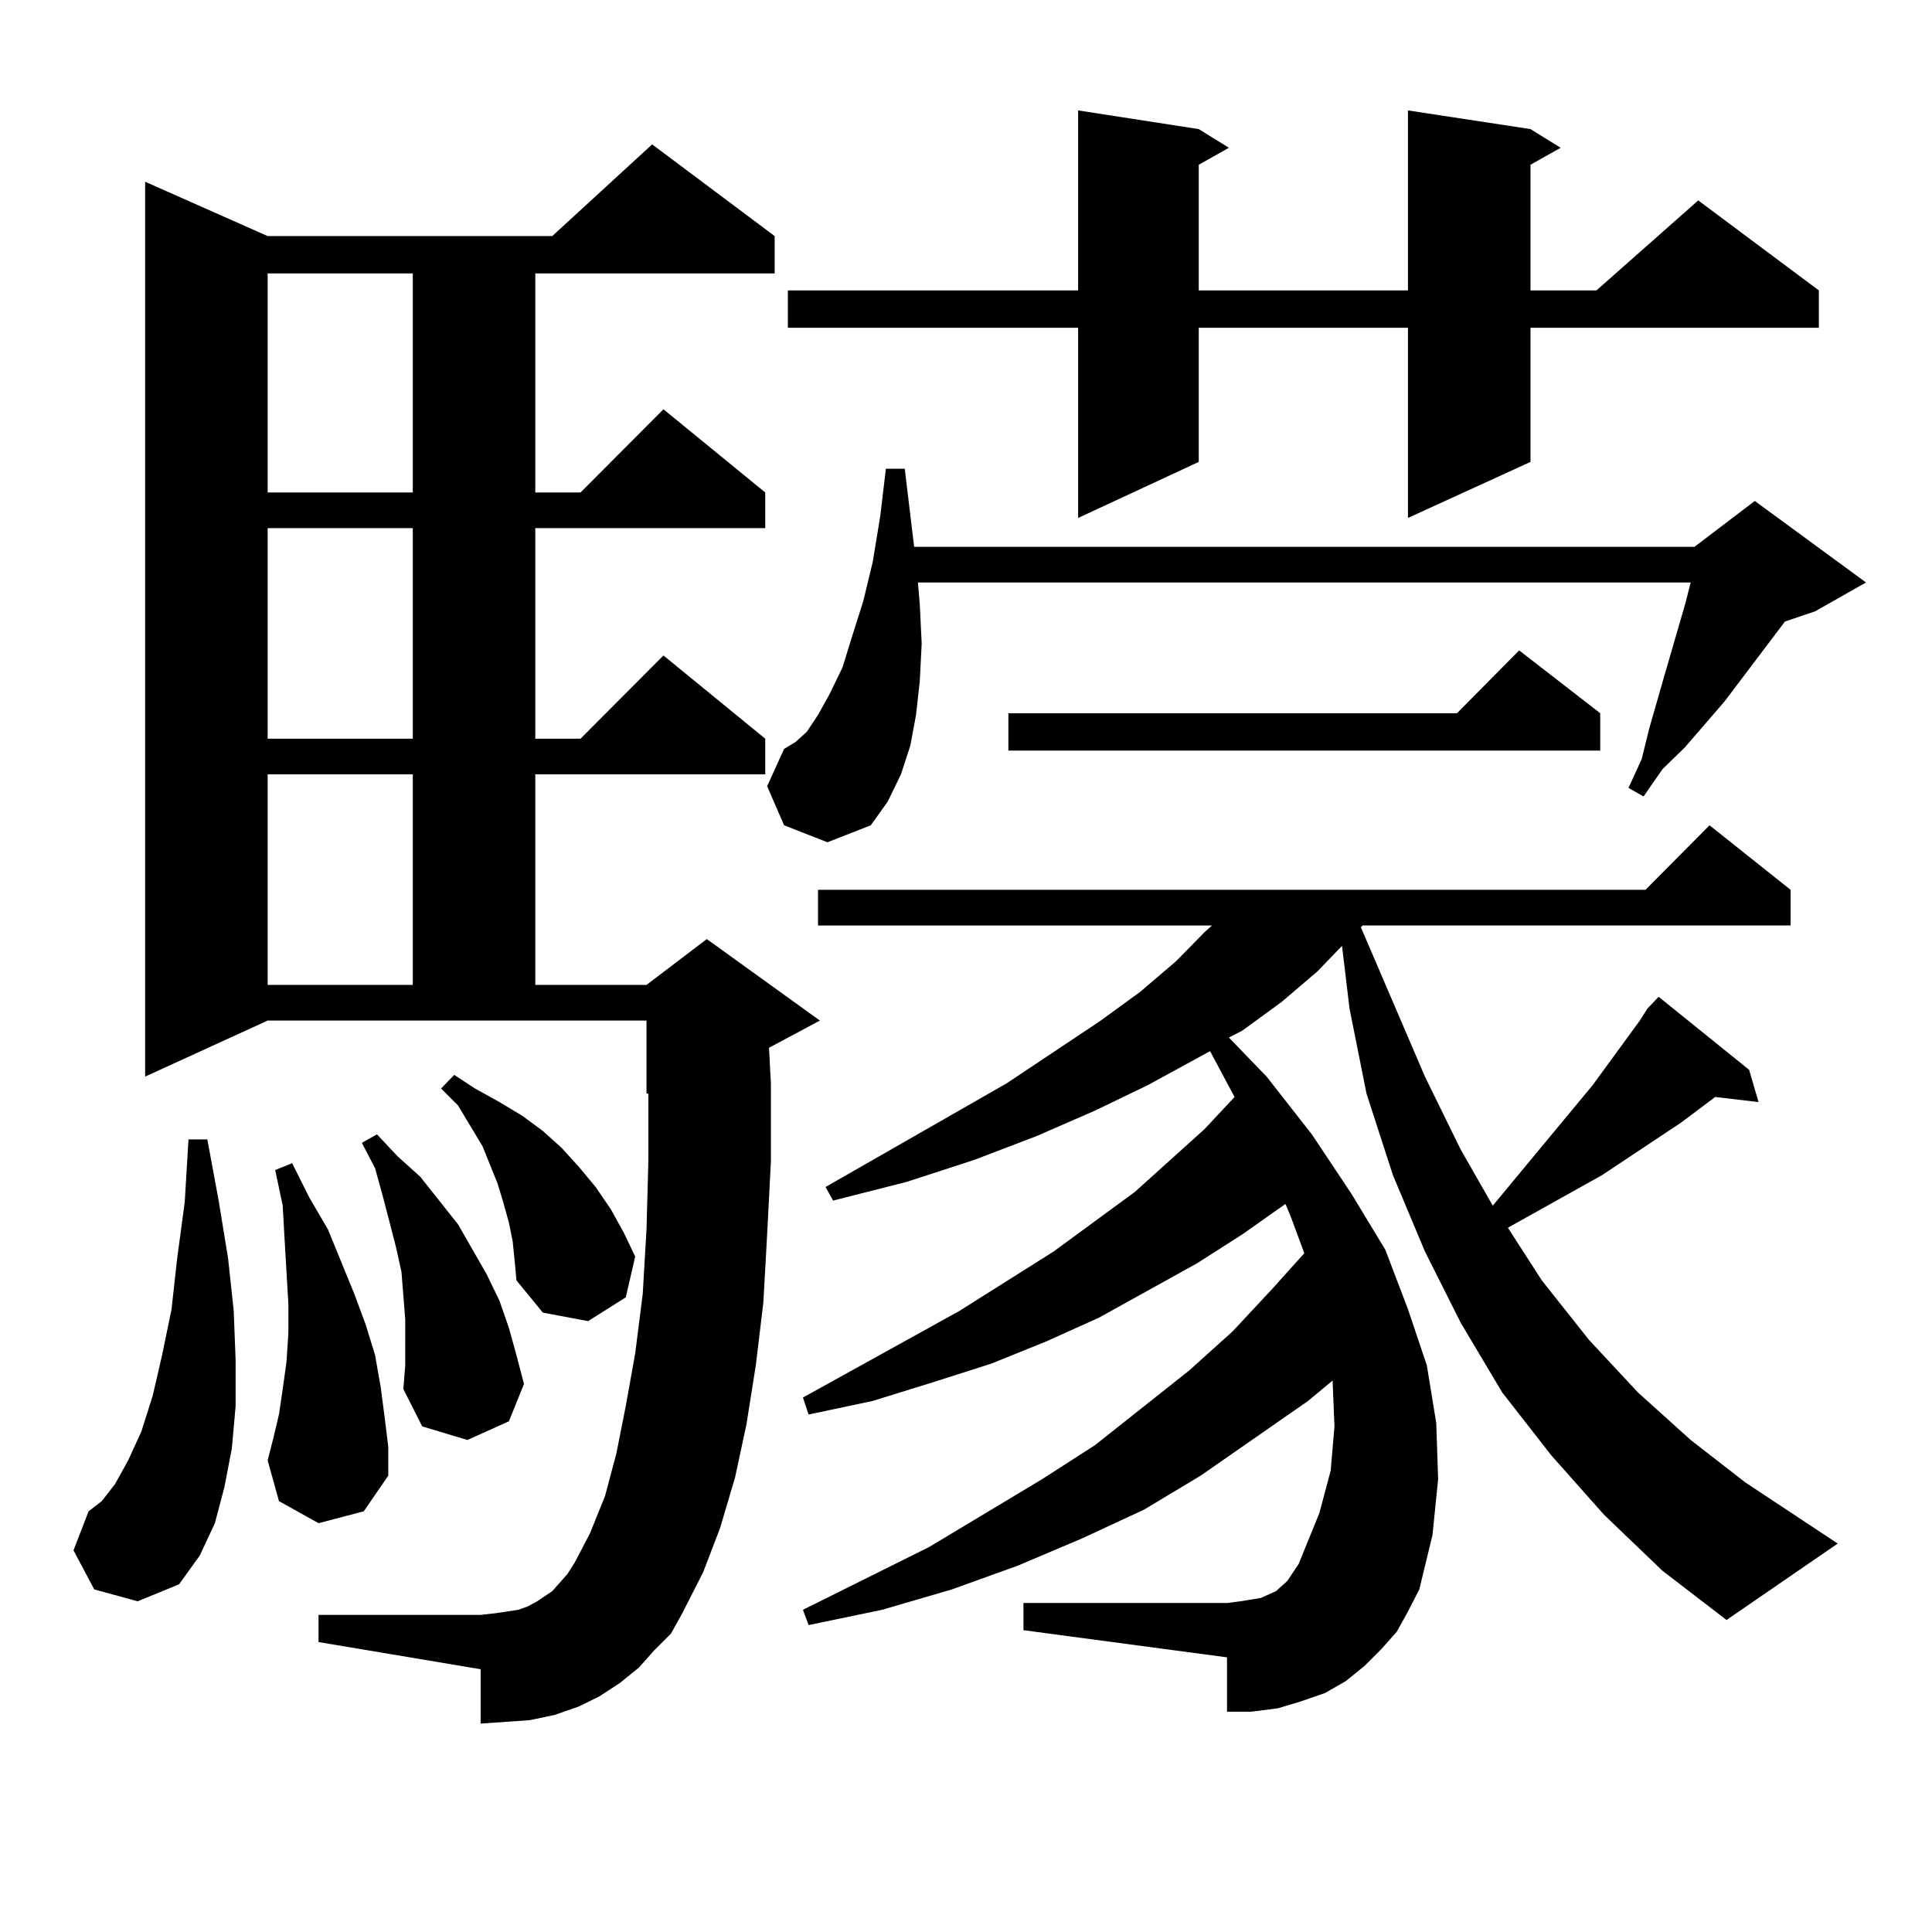 <?xml version="1.0" encoding="utf-8"?>
<!-- Generator: Adobe Illustrator 16.0.0, SVG Export Plug-In . SVG Version: 6.00 Build 0)  -->
<!DOCTYPE svg PUBLIC "-//W3C//DTD SVG 1.1//EN" "http://www.w3.org/Graphics/SVG/1.1/DTD/svg11.dtd">
<svg version="1.1" id="图层_1" xmlns="http://www.w3.org/2000/svg" xmlns:xlink="http://www.w3.org/1999/xlink" x="0px" y="0px"
	 width="1000px" height="1000px" viewBox="0 0 1000 1000" enable-background="new 0 0 1000 1000" xml:space="preserve">
<path d="M48.78,822.68l-10.731-20.215l7.805-20.215l6.829-5.273l6.829-8.789l6.829-12.305l6.829-14.941l5.854-18.457l4.878-21.094
	l4.878-23.73l2.927-26.367l3.902-29.004l1.951-32.52h9.756l5.854,31.641l4.878,29.883l2.927,27.246l0.976,25.488v23.73
	l-1.951,21.973l-3.902,20.215l-4.878,18.457l-7.805,16.699l-10.731,14.941l-21.463,8.789L48.78,822.68z M338.529,854.32
	l-7.805,8.789l-9.756,7.91l-10.731,7.031l-10.731,5.273l-12.683,4.395l-12.683,2.637l-12.683,0.879l-12.683,0.879v-28.125
	l-83.9-14.063v-14.063h83.9l7.805-0.879l5.854-0.879l5.854-0.879l4.878-1.758l4.878-2.637l7.805-5.273l7.805-8.789l3.902-6.152
	l7.805-14.941l7.805-19.336l5.854-21.973l4.878-24.609l4.878-27.246l3.902-30.762l1.951-33.398l0.976-36.035v-34.277h-0.976v-37.793
	H138.534L75.121,557.25V94.066l63.413,28.125h147.313l51.706-47.461l63.413,47.461v19.336H277.067v113.379h23.414l42.926-43.066
	l52.682,43.066v18.457H277.067v108.984h23.414l42.926-43.066l52.682,43.066v18.457H277.067v108.984h57.56l31.219-23.73
	l58.535,42.188l-26.341,14.063l0.976,18.457v40.43l-1.951,37.793l-1.951,35.156l-3.902,32.52l-4.878,30.762l-5.854,27.246
	l-7.805,26.367l-8.78,22.852l-10.731,21.094l-5.854,10.547L338.529,854.32z M138.534,141.527v113.379h75.12V141.527H138.534z
	 M138.534,273.363v108.984h75.12V273.363H138.534z M138.534,400.805v108.984h75.12V400.805H138.534z M164.875,788.402
	l-20.487-11.426l-5.854-21.094l2.927-11.426l2.927-12.305l1.951-13.184l1.951-14.063l0.976-14.941v-14.941l-0.976-16.699
	l-0.976-16.699l-0.976-17.578l-3.902-18.457l8.78-3.516l8.78,17.578l9.756,16.699l13.658,33.398l5.854,15.82l4.878,15.82
	l2.927,16.699l1.951,14.941l1.951,15.82v14.941l-12.683,18.457L164.875,788.402z M209.751,695.238v-12.305l-0.976-12.305
	l-0.976-12.305l-2.927-13.184l-6.829-26.367l-3.902-14.063l-6.829-13.184l7.805-4.395l10.731,11.426l11.707,10.547l19.512,24.609
	l14.634,25.488l6.829,14.063l4.878,14.063l3.902,14.063l3.902,14.941l-7.805,19.336l-21.463,9.668l-23.414-7.031l-9.756-19.336
	l0.976-12.305V695.238z M265.36,642.504l-1.951-9.668l-2.927-10.547l-2.927-9.668l-3.902-9.668l-3.902-9.668l-12.683-21.094
	l-8.78-8.789l6.829-7.031l10.731,7.031l12.683,7.031l11.707,7.031l10.731,7.91l9.756,8.789l8.78,9.668l8.78,10.547l7.805,11.426
	l6.829,12.305l5.854,12.305l-4.878,21.094l-19.512,12.305l-23.414-4.395l-13.658-16.699l-0.976-10.547L265.36,642.504z
	 M476.086,312.914l0.976,20.215l-0.976,19.336l-1.951,17.578l-2.927,15.82l-4.878,14.941l-6.829,14.063l-8.78,12.305l-22.438,8.789
	l-22.438-8.789l-8.78-20.215l8.78-19.336l5.854-3.516l5.854-5.273l5.854-8.789l5.854-10.547l6.829-14.063l4.878-15.82l5.854-18.457
	l4.878-20.215l3.902-23.73l2.927-24.609h9.756l4.878,40.43h403.893l31.219-23.73l57.56,42.188L939.49,316.43l-15.609,5.273
	l-31.219,41.309l-20.487,23.73l-11.707,11.426l-9.756,14.063l-7.805-4.395l6.829-14.941l3.902-15.82l7.805-27.246l10.731-36.914
	l2.927-11.426h-399.99L476.086,312.914z M792.176,66.82l15.609,9.668l-15.609,8.789v65.039h34.146l52.682-46.582l62.438,46.582
	v19.336H792.176v69.434l-63.413,29.004v-98.438h-108.29v69.434l-62.438,29.004v-98.438h-150.24v-19.336h150.24V57.152l62.438,9.668
	l15.609,9.668l-15.609,8.789v65.039h108.29V57.152L792.176,66.82z M852.663,522.094l5.854-6.152l46.828,37.793l4.878,16.699
	l-22.438-2.637l-17.561,13.184l-40.975,27.246l-48.779,27.246l17.561,27.246l24.39,30.762l25.365,27.246l27.316,24.609
	l28.292,21.973l47.804,31.641l-57.56,39.551l-33.17-25.488l-30.243-29.004l-27.316-30.762l-25.365-32.52l-21.463-36.035
	l-18.536-36.914l-16.585-39.551L707.3,566.039l-8.78-43.945l-3.902-32.52l-12.683,13.184l-18.536,15.82l-20.487,14.941l-6.829,3.516
	l19.512,20.215l23.414,29.883l20.487,30.762l17.561,29.004l11.707,30.762l9.756,29.004l4.878,29.883l0.976,29.004l-2.927,29.004
	l-6.829,28.125l-5.854,11.426l-5.854,10.547l-7.805,8.789l-8.78,8.789l-9.756,7.91l-10.731,6.152l-12.683,4.395l-11.707,3.516
	l-13.658,1.758h-12.683v-28.125l-105.363-14.063v-14.063h105.363l6.829-0.879l10.731-1.758l3.902-1.758l3.902-1.758l2.927-2.637
	l2.927-2.637l5.854-8.789l10.731-26.367l5.854-21.973l1.951-22.852l-0.976-23.73l-12.683,10.547l-55.608,38.672l-29.268,17.578
	l-32.194,14.941l-33.17,14.063l-34.146,12.305l-36.097,10.547l-38.048,7.91l-2.927-7.91l65.364-32.52l58.535-35.156l27.316-17.578
	l48.779-38.672l22.438-20.215l20.487-21.973l16.585-18.457l-6.829-18.457l-2.927-7.031l-22.438,15.82l-23.414,14.941l-50.73,28.125
	l-27.316,12.305l-28.292,11.426l-30.243,9.668l-31.219,9.668l-33.17,7.031l-2.927-8.789l80.974-44.824l48.779-30.762l41.95-30.762
	l36.097-32.52l15.609-16.699l-12.683-23.73l-32.194,17.578l-27.316,13.184l-30.243,13.184l-32.194,12.305l-35.121,11.426
	l-38.048,9.668l-3.902-7.031l93.656-53.613l48.779-32.52l20.487-14.941l18.536-15.82l14.634-14.941l3.902-3.516H423.405V460.57
	h428.282l33.17-33.398l41.95,33.398v18.457H705.349l-0.976,0.879l33.17,77.344l18.536,37.793l16.585,29.004l51.706-62.402
	l24.39-33.398L852.663,522.094z M828.273,369.164V388.5H521.939v-19.336h232.189l32.194-32.52L828.273,369.164z"/>
</svg>
